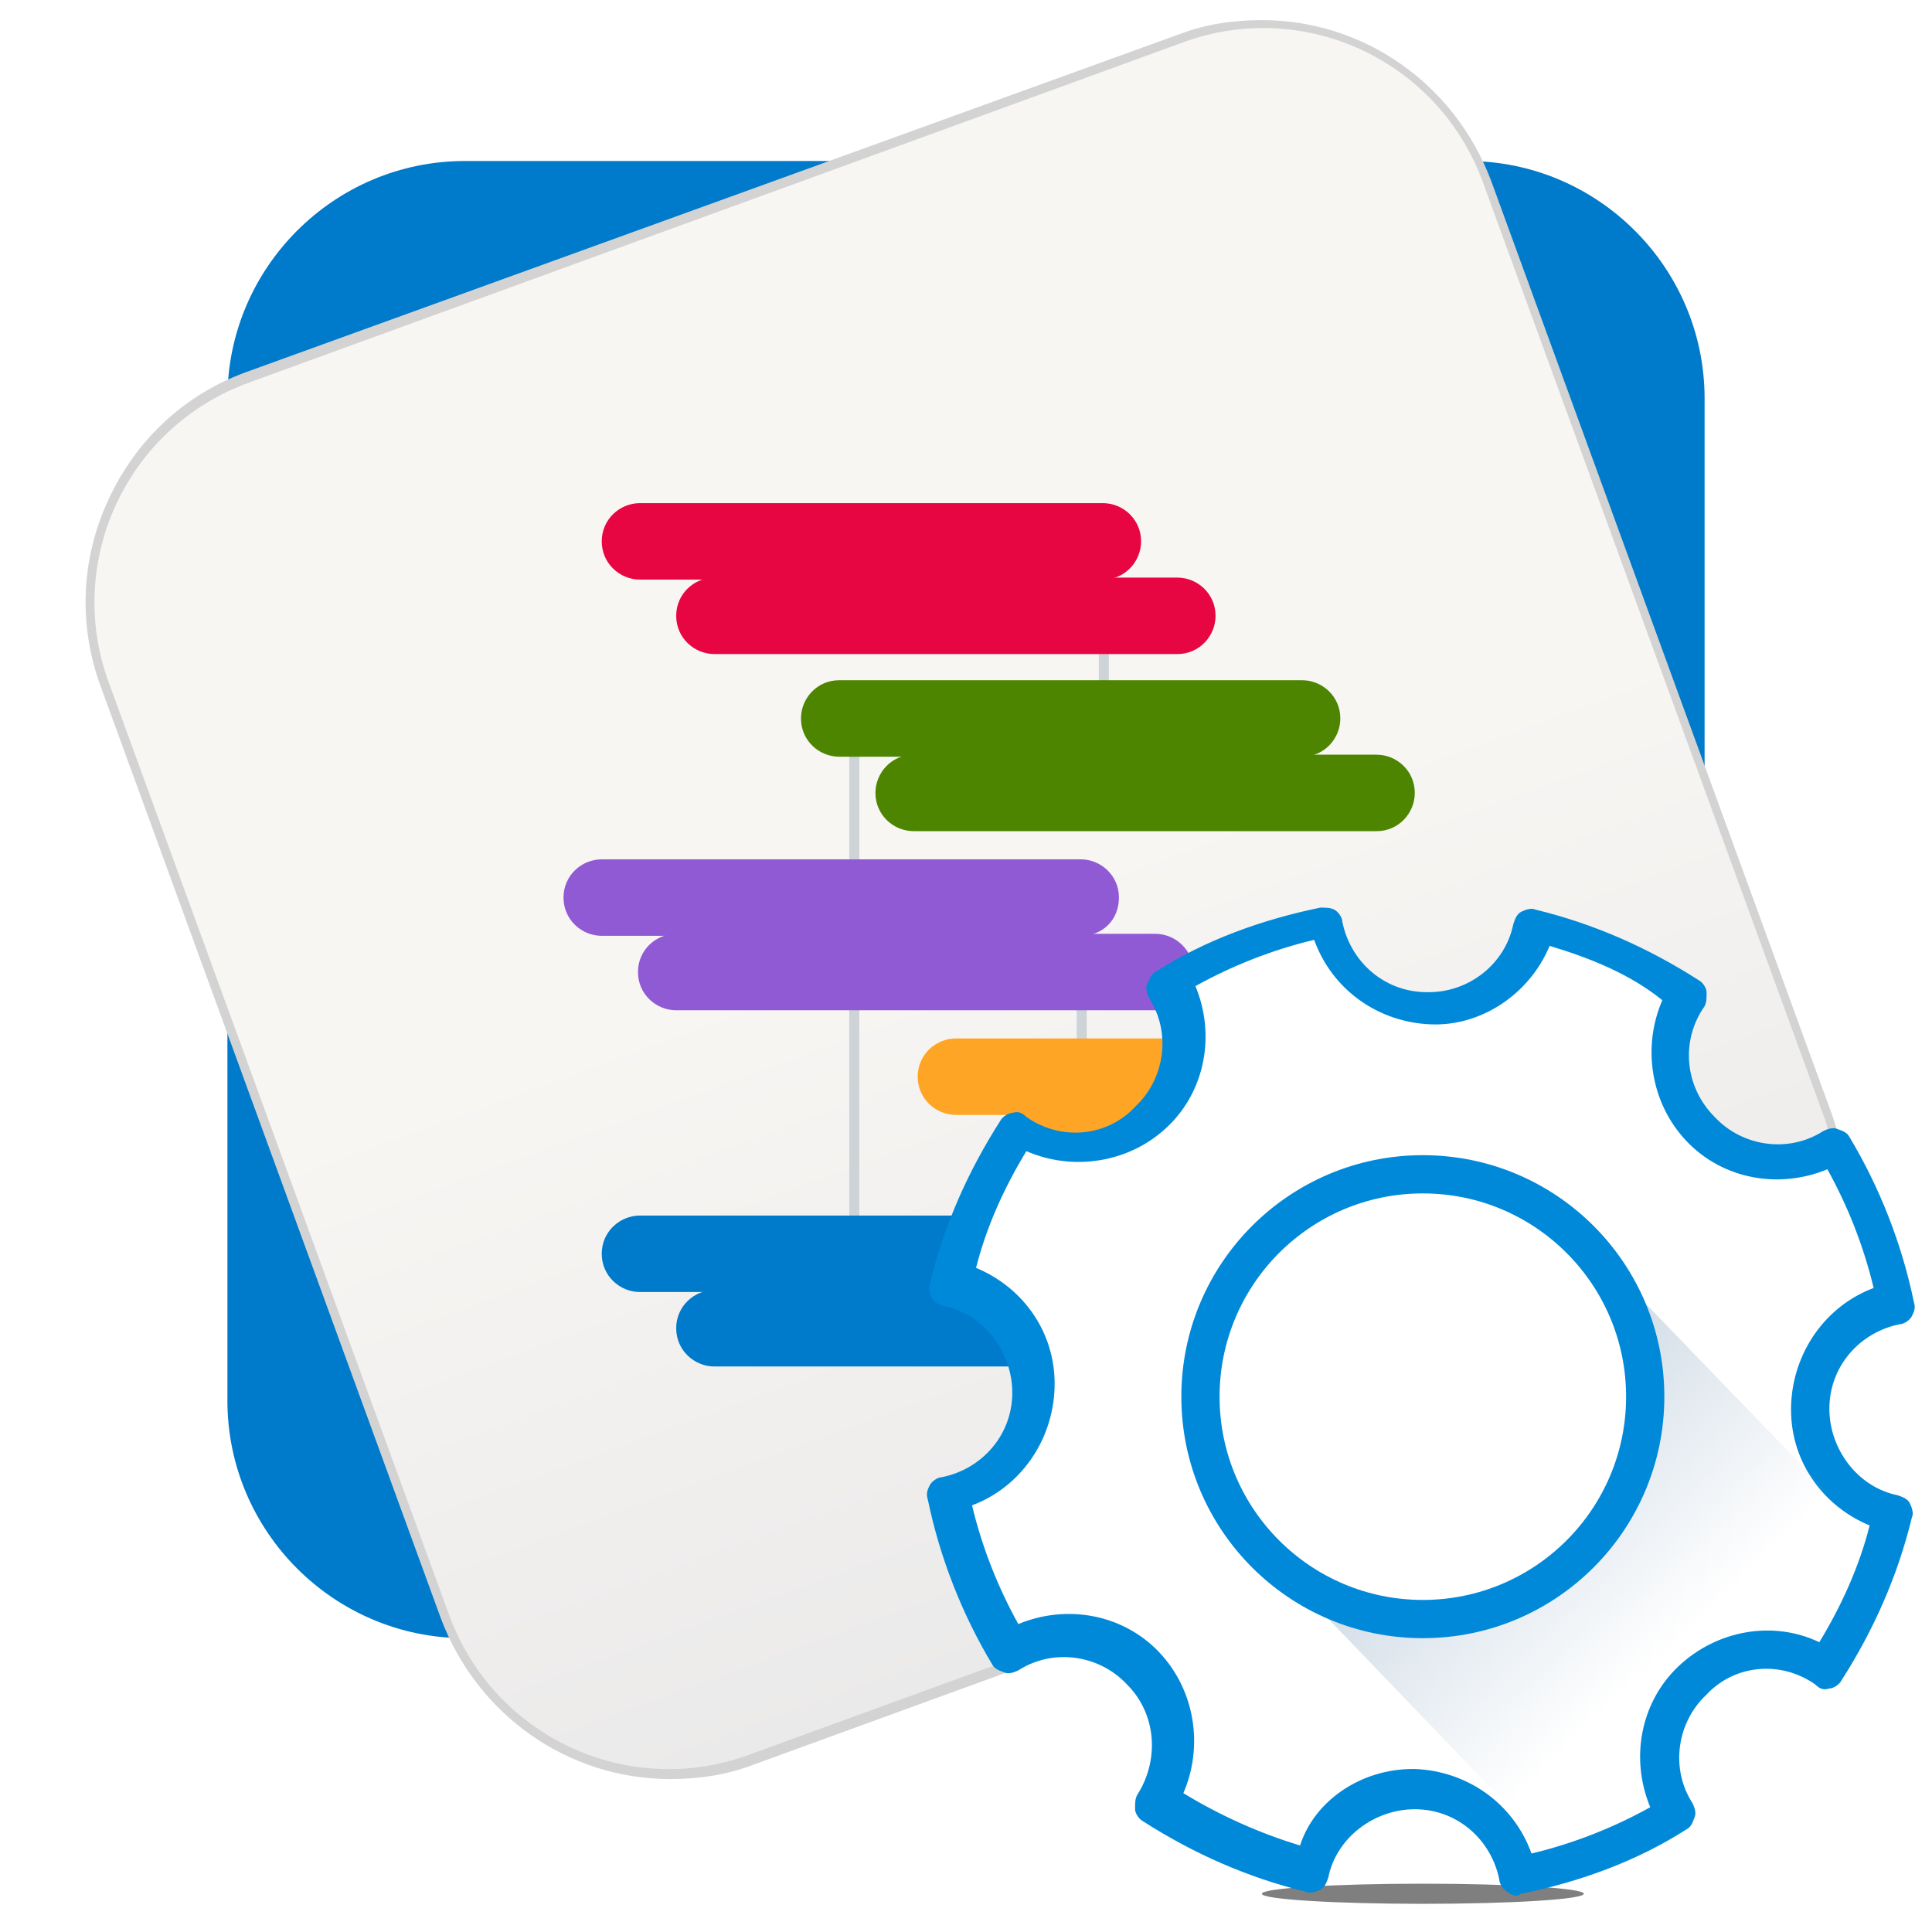 <?xml version="1.0" encoding="UTF-8"?>
<svg version="1.0" viewBox="0 0 96 96" xmlns="http://www.w3.org/2000/svg" xmlns:xlink="http://www.w3.org/1999/xlink">
<style>.st23{fill:#fff}.st24{fill:#0089d9}</style>
<filter id="a" x="-70%" y="-70%" width="300%" height="300%">
<feGaussianBlur in="SourceGraphic" result="blur" stdDeviation=".4"/>
<feOffset dx=".5" dy=".5" in="blur" result="offsetblur1"/>
<feOffset dx="1.2" dy="1.2" in="blur" result="offsetblur2"/>
<feOffset dx="2" dy="2" in="blur" result="offsetblur3"/>
<feComponentTransfer in="offsetblur1" result="shadow1">
<feFuncA slope=".3" type="linear"/>
</feComponentTransfer>
<feComponentTransfer in="offsetblur2" result="shadow2">
<feFuncA slope=".1" type="linear"/>
</feComponentTransfer>
<feComponentTransfer in="offsetblur3" result="shadow3">
<feFuncA slope=".03" type="linear"/>
</feComponentTransfer>
<feMerge>
<feMergeNode in="shadow1"/>
<feMergeNode in="shadow2"/>
<feMergeNode in="shadow3"/>
</feMerge>
</filter>
<filter id="c" x="-70%" y="-70%" width="300%" height="300%">
<feGaussianBlur in="SourceGraphic" result="blur" stdDeviation="6,.2"/>
<feComponentTransfer in="blur" result="shadow1">
<feFuncA slope=".45" type="linear"/>
</feComponentTransfer>
</filter>
<filter id="d" width="200%" height="200%">
<feGaussianBlur in="SourceAlpha" result="blur"/>
<feOffset dx=".7" dy="1.3"/>
<feComposite in2="SourceAlpha" k2="-1" k3="1" operator="arithmetic" result="hlDiff"/>
<feFlood flood-color="#fff" flood-opacity=".5"/>
<feComposite in2="hlDiff" operator="in"/>
<feComposite in2="SourceGraphic" result="withGlow"/>
<feOffset dx="-.7" dy="-1.3" in="blur"/>
<feComposite in2="SourceAlpha" k2="-1" k3="1" operator="arithmetic" result="shadowDiff"/>
<feFlood flood-color="#81878d" flood-opacity=".3"/>
<feComposite in2="shadowDiff" operator="in"/>
<feComposite in2="withGlow"/>
</filter>
<filter id="b" width="200%" height="200%">
<feGaussianBlur in="SourceAlpha" result="blur"/>
<feOffset dy=".5"/>
<feComposite in2="SourceAlpha" k2="-1" k3="1" operator="arithmetic" result="hlDiff"/>
<feFlood flood-color="#fff" flood-opacity=".08"/>
<feComposite in2="hlDiff" operator="in"/>
<feComposite in2="SourceGraphic" result="withGlow"/>
<feOffset dy="-.5" in="blur"/>
<feComposite in2="SourceAlpha" k2="-1" k3="1" operator="arithmetic" result="shadowDiff"/>
<feFlood flood-opacity=".25"/>
<feComposite in2="shadowDiff" operator="in"/>
<feComposite in2="withGlow"/>
</filter>
<filter id="e" width="200%" height="200%">
<feGaussianBlur in="SourceAlpha" result="blur"/>
<feOffset dy="1"/>
<feComposite in2="SourceAlpha" k2="-1" k3="1" operator="arithmetic" result="hlDiff"/>
<feFlood flood-color="#fff" flood-opacity=".08"/>
<feComposite in2="hlDiff" operator="in"/>
<feComposite in2="SourceGraphic" result="withGlow"/>
<feOffset dy="-1" in="blur"/>
<feComposite in2="SourceAlpha" k2="-1" k3="1" operator="arithmetic" result="shadowDiff"/>
<feFlood flood-opacity=".25"/>
<feComposite in2="shadowDiff" operator="in"/>
<feComposite in2="withGlow"/>
</filter>
<g filter="url(#c)" opacity=".5">
<ellipse cx="70.7" cy="94.1" rx="8" ry=".5"/>
</g>
<path d="M84.7 69.6c0 6.5-5.3 11.8-11.8 11.8H23.1c-6.5 0-11.8-5.3-11.8-11.8V19.8C11.3 13.3 16.6 8 23.1 8h49.8c6.5 0 11.8 5.3 11.8 11.8v49.8z" fill="#007aca" filter="url(#e)"/>
<defs>
<path id="k" d="M84.7 69.6c0 6.5-5.3 11.8-11.8 11.8H23.1c-6.5 0-11.8-5.3-11.8-11.8V19.8C11.3 13.3 16.6 8 23.1 8h49.8c6.5 0 11.8 5.3 11.8 11.8v49.8z"/>
</defs>
<clipPath id="j">
<use overflow="visible" xlink:href="#k"/>
</clipPath>
<path d="M90 60.8c1.5 6.2-2.3 12.5-8.5 14.1L39.2 85.2C33 86.8 26.7 83 25.1 76.7L9 33.9c-1.5-6.2 2.3-12.5 8.5-14.1l42.8-16c6.2-1.5 12.5 2.3 14.1 8.5L90 60.8z" clip-path="url(#j)" opacity=".15"/>
<path d="M33.3 88.4c-5.1 0-9.6-3.2-11.4-8L5 34.1c-1.1-3-1-6.3.4-9.3s3.8-5.2 6.8-6.3L58.6 1.7c1.3-.5 2.7-.7 4.1-.7 5.1 0 9.6 3.2 11.4 8L91 55.3c2.3 6.3-1 13.2-7.2 15.5L37.4 87.7c-1.3.5-2.7.7-4.1.7z" fill="#d3d3d3"/>
<linearGradient id="i" x1="35.581" x2="60.418" y1="10.558" y2="78.797" gradientUnits="userSpaceOnUse">
<stop stop-color="#f8f6f3" offset=".5"/>
<stop stop-color="#ebeaea" offset="1"/>
</linearGradient>
<path d="M90.6 55.4c2.2 6-.9 12.7-7 14.9L37.2 87.2c-6 2.2-12.7-.9-14.9-7L5.4 33.9c-2.2-6 .9-12.7 7-14.9L58.8 2.1c6-2.2 12.7.9 14.9 7l16.9 46.3z" fill="url(#i)" filter="url(#d)"/>
<path d="M54.8 26.7c.2 0 .3.1.3.2v9c0 .1-.1.2-.2.2h-.1c-.1 0-.2-.1-.2-.2v-9c0-.2.1-.2.2-.2zm-12.4 8.8c.2 0 .3.1.3.2v26.6c0 .1-.1.2-.2.2h-.1c-.1 0-.2-.1-.2-.2V35.7c0-.1.1-.2.2-.2zm11.3 8.9c.2 0 .3.1.3.2v8.8c0 .1-.1.2-.2.2h-.1c-.1 0-.2-.1-.2-.2v-8.8c0-.1.1-.2.2-.2z" clip-rule="evenodd" fill="#ced3d8" fill-rule="evenodd"/>
<path d="M31.8 60.4h23c1 0 1.9.8 1.9 1.9s-.8 1.9-1.9 1.9h-23c-1 0-1.9-.8-1.9-1.9s.9-1.9 1.9-1.9z" clip-rule="evenodd" fill="#007aca" fill-rule="evenodd" filter="url(#a)"/>
<path d="m31.8 25h23c1 0 1.9 0.8 1.9 1.9 0 1-0.8 1.9-1.9 1.9h-23c-1 0-1.9-0.8-1.9-1.9s0.9-1.9 1.9-1.9z" clip-rule="evenodd" fill="#e70641" fill-rule="evenodd" filter="url(#a)"/>
<path d="M41.7 33.8h23c1 0 1.9.8 1.9 1.9 0 1-.8 1.9-1.9 1.9h-23c-1 0-1.9-.8-1.9-1.9 0-1 .8-1.9 1.9-1.9z" clip-rule="evenodd" fill="#4d8400" fill-rule="evenodd" filter="url(#a)"/>
<path d="M29.9 42.7h23.8c1 0 1.9.8 1.9 1.9s-.8 1.9-1.9 1.9H29.9c-1 0-1.9-.8-1.9-1.9s.9-1.9 1.9-1.9z" clip-rule="evenodd" fill="#915ad5" fill-rule="evenodd" filter="url(#a)"/>
<path d="M47.5 51.6h21.9c1 0 1.9.8 1.9 1.9s-.8 1.9-1.9 1.9H47.5c-1 0-1.9-.8-1.9-1.9s.9-1.9 1.9-1.9z" clip-rule="evenodd" fill="#ffa526" fill-rule="evenodd" filter="url(#a)"/>
<path d="m31.8 25h23c1 0 1.9 0.8 1.9 1.9 0 1-0.8 1.9-1.9 1.9h-23c-1 0-1.9-0.8-1.9-1.9s0.9-1.9 1.9-1.9z" clip-rule="evenodd" fill="#e70641" fill-rule="evenodd" filter="url(#b)"/>
<path d="M41.7 33.8h23c1 0 1.9.8 1.9 1.9 0 1-.8 1.9-1.9 1.9h-23c-1 0-1.9-.8-1.9-1.9 0-1 .8-1.9 1.9-1.9z" clip-rule="evenodd" fill="#4d8400" fill-rule="evenodd" filter="url(#b)"/>
<path d="M29.9 42.7h23.8c1 0 1.9.8 1.9 1.9s-.8 1.9-1.9 1.9H29.9c-1 0-1.9-.8-1.9-1.9s.9-1.9 1.9-1.9z" clip-rule="evenodd" fill="#915ad5" fill-rule="evenodd" filter="url(#b)"/>
<path d="M47.5 51.6h21.9c1 0 1.9.8 1.9 1.9s-.8 1.9-1.9 1.9H47.5c-1 0-1.9-.8-1.9-1.9s.9-1.9 1.9-1.9z" clip-rule="evenodd" fill="#ffa526" fill-rule="evenodd" filter="url(#b)"/>
<path d="M31.8 60.4h23c1 0 1.9.8 1.9 1.9s-.8 1.9-1.9 1.9h-23c-1 0-1.9-.8-1.9-1.9s.9-1.9 1.9-1.9z" clip-rule="evenodd" fill="#007aca" fill-rule="evenodd" filter="url(#b)"/>
<path class="st23" d="m90.1 69.8c0.1-2.6 1.9-4.7 4.3-5.1-0.5-2.8-1.6-5.4-3.1-7.9-2.1 1.3-4.9 1-6.6-0.8-1.8-1.8-1.9-4.6-0.6-6.7-2.4-1.6-5-2.7-7.8-3.4-0.5 2.3-2.7 4.1-5.3 4.1-2.6-0.1-4.7-1.9-5.1-4.3-2.7 0.5-5.4 1.6-7.9 3.1 1.3 2.1 1 4.9-0.8 6.7s-4.6 2-6.7 0.6c-1.6 2.4-2.7 5-3.4 7.8 2.4 0.6 4.2 2.7 4.1 5.3s-1.9 4.7-4.3 5.1c0.5 2.8 1.6 5.4 3.1 7.9 2.1-1.3 4.9-1 6.6 0.8 1.8 1.8 1.9 4.6 0.6 6.7 2.4 1.6 5 2.7 7.8 3.4 0.6-2.4 2.7-4.2 5.3-4.1s4.7 1.9 5.1 4.3c2.7-0.5 5.4-1.6 7.9-3.1-1.3-2.1-1-4.9 0.8-6.7s4.6-2 6.7-0.6c1.6-2.4 2.7-5 3.4-7.8-2.4-0.6-4.2-2.7-4.1-5.3z"/>
<path class="st24" d="M75.4 94.2c-.2 0-.4-.1-.5-.2-.2-.1-.4-.4-.4-.6-.4-2-2.1-3.5-4.2-3.5-2 0-3.9 1.4-4.3 3.4-.1.3-.2.5-.4.6-.2.1-.5.2-.7.1-2.9-.7-5.6-1.9-8.1-3.5-.2-.1-.4-.4-.4-.6 0-.3 0-.5.1-.7 1.1-1.7 1-4-.5-5.5-1.4-1.5-3.7-1.8-5.4-.7-.2.1-.5.2-.7.1-.3-.1-.5-.2-.6-.4-1.5-2.5-2.6-5.3-3.2-8.2-.1-.3 0-.5.1-.7.1-.2.4-.4.6-.4 2-.4 3.5-2.1 3.5-4.2 0-2-1.4-3.9-3.4-4.3-.3-.1-.5-.2-.6-.4-.1-.2-.2-.5-.1-.7.7-2.9 1.9-5.6 3.5-8.1.1-.2.4-.4.6-.4.3-.1.5 0 .7.2 1.7 1.2 4 1 5.4-.5 1.5-1.4 1.8-3.7.7-5.4-.1-.2-.2-.5-.1-.7s.2-.5.4-.6c2.5-1.6 5.3-2.6 8.2-3.2.3 0 .5 0 .7.1.2.1.4.4.4.6.4 2 2.1 3.5 4.2 3.5h.1c2 0 3.8-1.4 4.2-3.4.1-.3.2-.5.4-.6.2-.1.5-.2.7-.1 2.9.7 5.6 1.9 8.1 3.5.2.1.4.4.4.6 0 .3 0 .5-.1.7-1.2 1.7-1 4 .5 5.5 1.4 1.5 3.7 1.8 5.4.7.2-.1.5-.2.7-.1.3.1.5.2.6.4 1.5 2.5 2.6 5.3 3.2 8.2.1.3 0 .5-.1.7-.1.2-.4.4-.6.4-2 .4-3.5 2.1-3.5 4.2 0 2 1.4 3.9 3.4 4.3.3.1.5.2.6.4.1.2.2.5.1.7-.7 2.9-1.9 5.6-3.5 8.1-.1.2-.4.4-.6.4-.3.1-.5 0-.7-.2-1.7-1.2-4-1-5.4.5-1.5 1.4-1.8 3.7-.7 5.4.1.2.2.5.1.7-.1.3-.2.5-.4.6-2.5 1.6-5.3 2.6-8.2 3.2-.1 0-.1.1-.2.1zm-5.2-6.3h.1c2.6.1 4.9 1.7 5.8 4.2 2.1-.5 4.1-1.3 5.9-2.3-1-2.4-.5-5.2 1.4-7 1.9-1.8 4.7-2.3 7-1.2 1.1-1.8 2-3.8 2.5-5.8-2.4-1-4-3.3-3.9-6 .1-2.6 1.7-4.9 4.1-5.8-.5-2.1-1.3-4.1-2.3-5.9-2.4 1-5.2.5-7-1.4-1.8-1.9-2.2-4.7-1.2-7C81 48.4 79 47.6 77 47c-1 2.4-3.4 4-5.9 3.9-2.6-.1-4.9-1.7-5.8-4.2-2.1.5-4.1 1.3-5.9 2.3 1 2.4.5 5.2-1.4 7-1.9 1.8-4.7 2.2-7 1.2-1.1 1.8-2 3.8-2.5 5.8 2.4 1 4 3.3 3.9 6-.1 2.6-1.7 4.9-4.1 5.8.5 2.1 1.3 4.1 2.3 5.9 2.4-1 5.2-.5 7 1.4 1.8 1.9 2.2 4.7 1.2 7 1.8 1.1 3.8 2 5.8 2.6.7-2.2 3-3.8 5.6-3.8z"/>
<defs>
<path id="f" d="m90.1 69.8c0.1-2.6 1.9-4.7 4.3-5.1-0.5-2.8-1.6-5.4-3.1-7.9-2.1 1.3-4.9 1-6.6-0.8-1.8-1.8-1.9-4.6-0.6-6.7-2.4-1.6-5-2.7-7.8-3.4-0.5 2.3-2.7 4.1-5.3 4.1-2.6-0.1-4.7-1.9-5.1-4.3-2.7 0.5-5.4 1.6-7.9 3.1 1.3 2.1 1 4.9-0.8 6.7s-4.6 2-6.7 0.6c-1.6 2.4-2.7 5-3.4 7.8 2.4 0.6 4.2 2.7 4.1 5.3s-1.9 4.7-4.3 5.1c0.5 2.8 1.6 5.4 3.1 7.9 2.1-1.3 4.9-1 6.6 0.8 1.8 1.8 1.9 4.6 0.6 6.7 2.4 1.6 5 2.7 7.8 3.4 0.6-2.4 2.7-4.2 5.3-4.1s4.7 1.9 5.1 4.3c2.7-0.5 5.4-1.6 7.9-3.1-1.3-2.1-1-4.9 0.8-6.7s4.6-2 6.7-0.6c1.6-2.4 2.7-5 3.4-7.8-2.4-0.6-4.2-2.7-4.1-5.3z"/>
</defs>
<clipPath id="h">
<use overflow="visible" xlink:href="#f"/>
</clipPath>
<linearGradient id="g" x1="35.753" x2="60.372" y1="-14.398" y2="-14.398" gradientTransform="rotate(46.021 -45.332 68.61)" gradientUnits="userSpaceOnUse">
<stop stop-color="#c5d3e0" offset="0"/>
<stop stop-color="#c5d3e0" stop-opacity="0" offset=".717"/>
</linearGradient>
<path d="m62.7 77 17.1 17.8 16-15.5-17.1-17.7z" clip-path="url(#h)" fill="url(#g)"/>
<circle class="st24" cx="70.7" cy="69.4" r="12"/>
<circle class="st23" cx="70.7" cy="69.4" r="10.1"/>
</svg>
